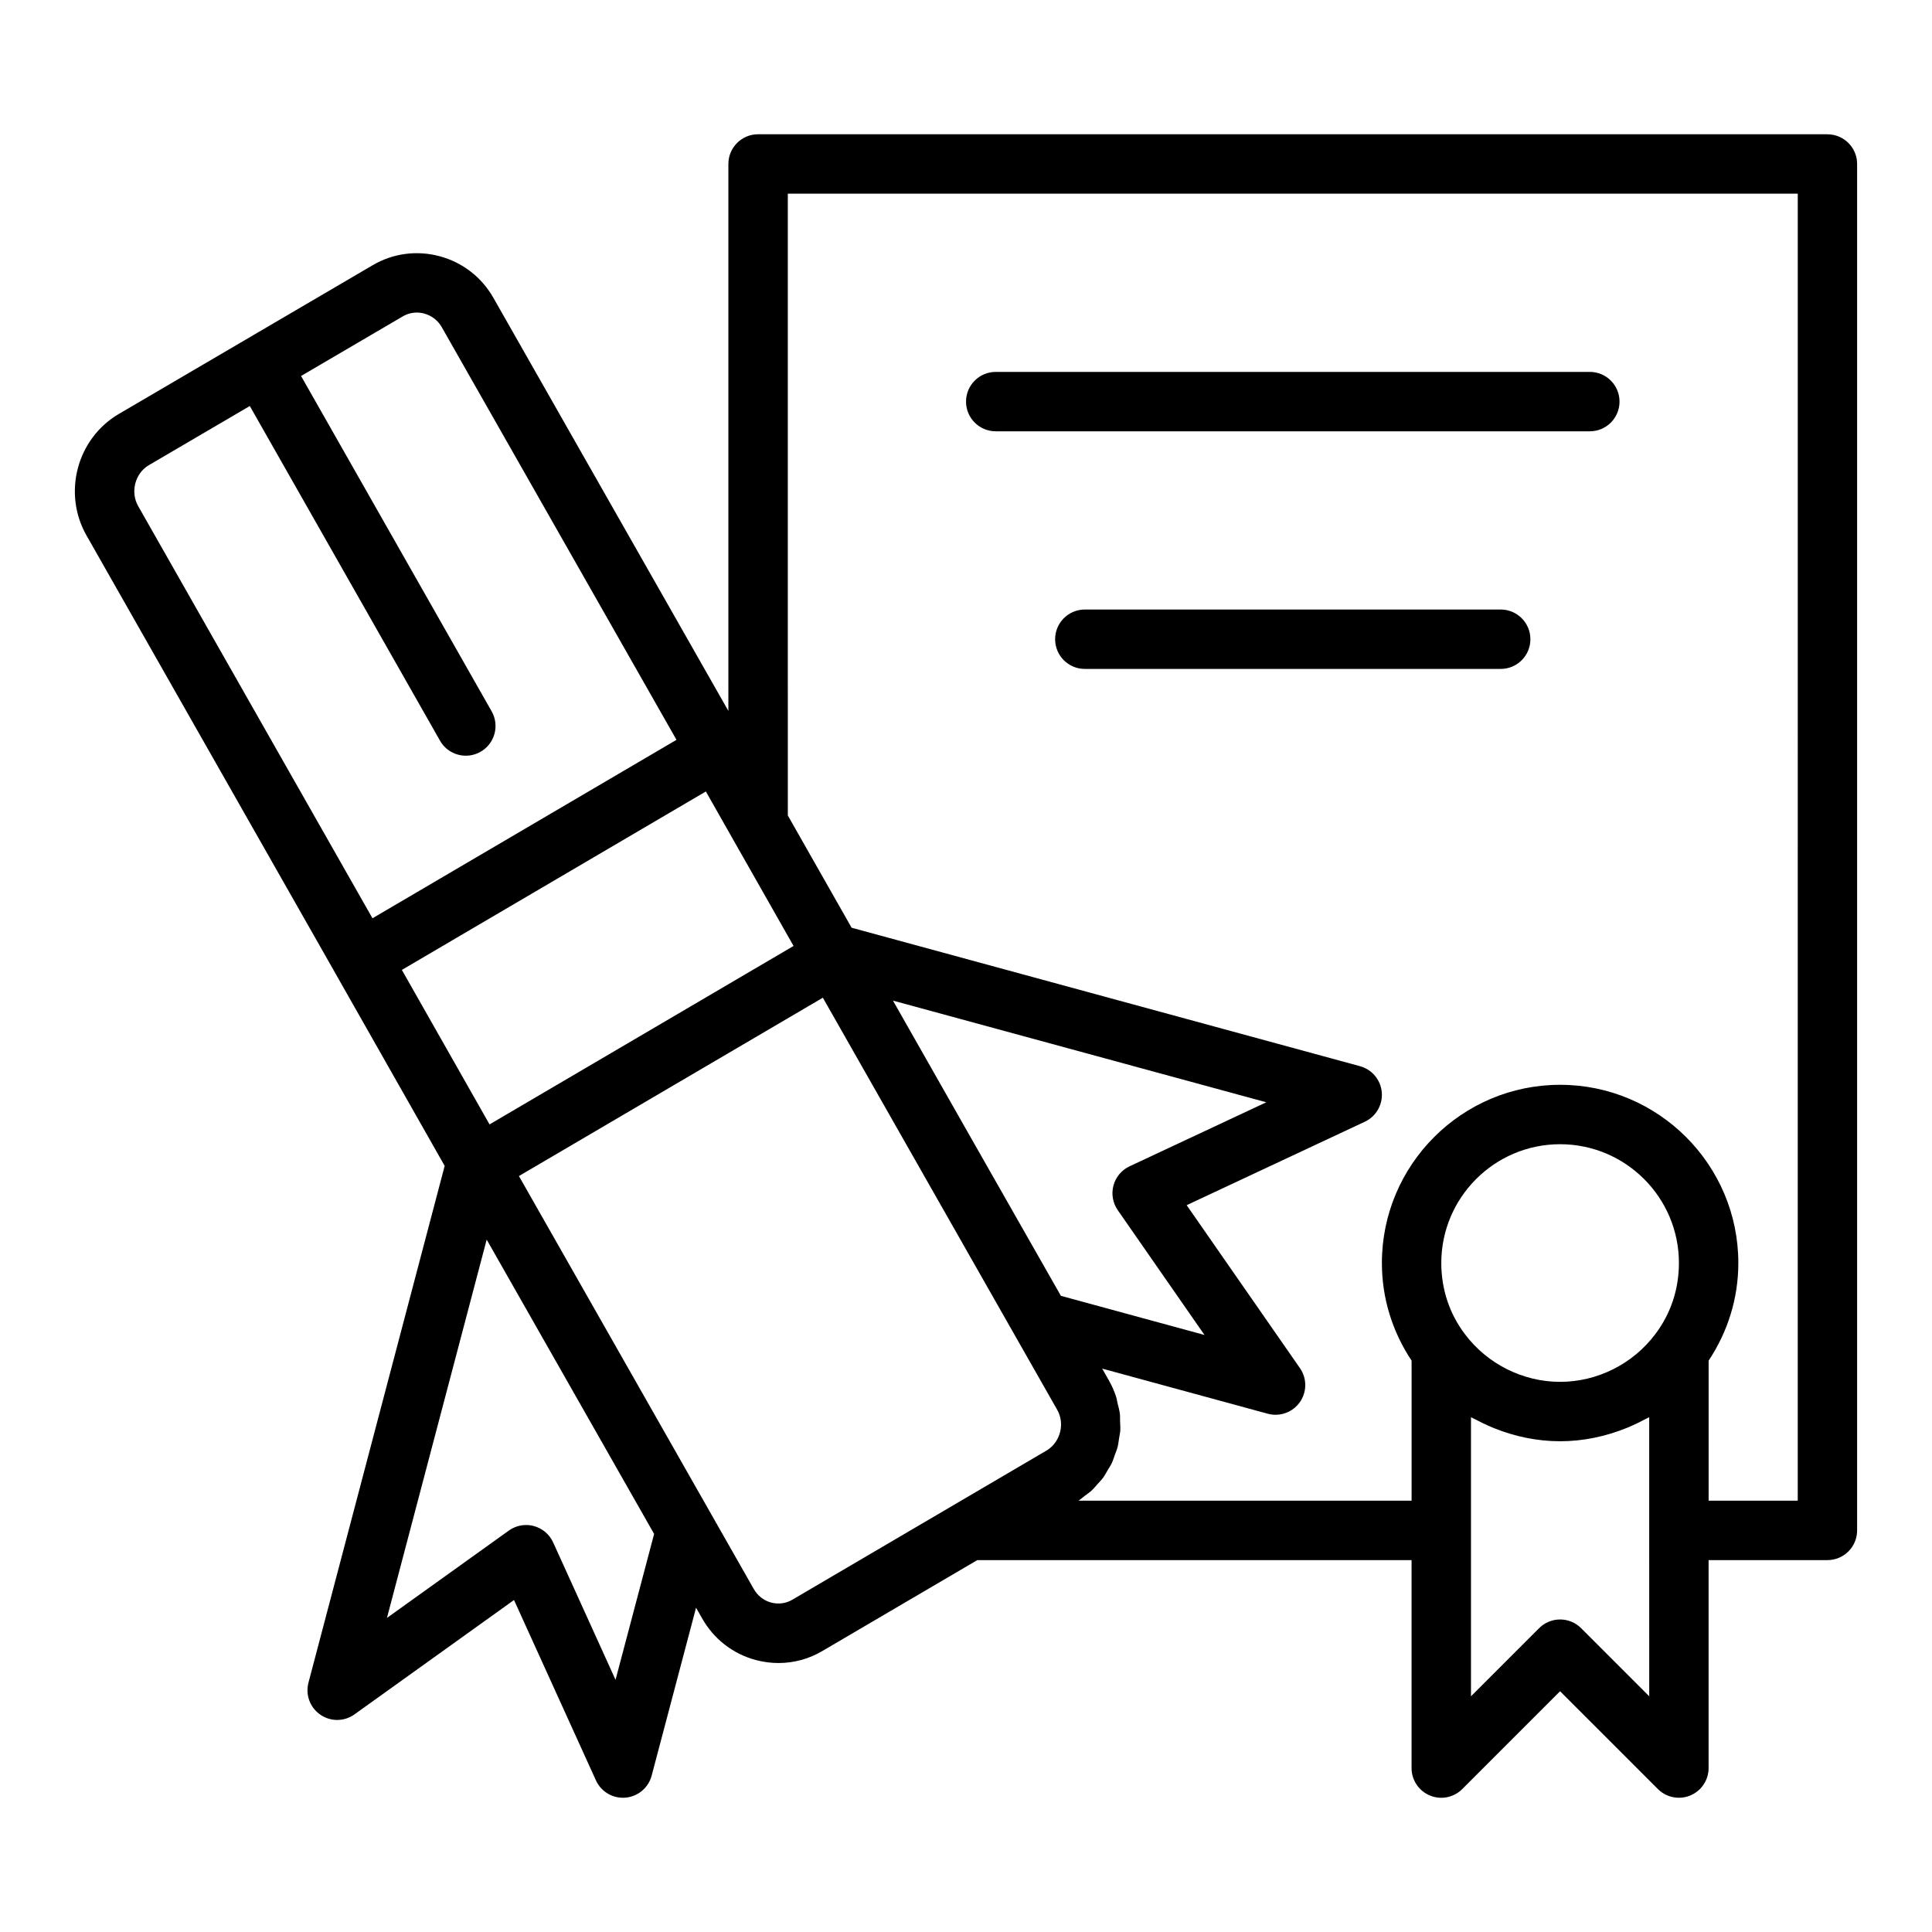 <?xml version="1.0" encoding="UTF-8"?>
<!-- Uploaded to: SVG Repo, www.svgrepo.com, Generator: SVG Repo Mixer Tools -->
<svg fill="#000000" width="800px" height="800px" version="1.1" viewBox="144 144 512 512" xmlns="http://www.w3.org/2000/svg">
 <g>
  <path d="m628.29 179.58h-283.39c-4.352 0-7.871 3.523-7.871 7.871v144.95l-62.273-109.47c-3.113-5.481-8.18-9.398-14.262-11.031-6.027-1.613-12.34-0.781-17.727 2.383l-33.488 19.621c-0.023 0.012-0.051 0.012-0.078 0.027-0.027 0.016-0.043 0.043-0.07 0.062l-33.699 19.742c-11.062 6.539-14.875 20.965-8.512 32.156l66.035 116.17c0.004 0.008 0.004 0.016 0.008 0.023l28.883 50.887-36.098 136.95c-0.844 3.215 0.406 6.606 3.144 8.488 2.731 1.891 6.344 1.859 9.055-0.086l42.273-30.305 21.703 47.785c1.285 2.828 4.098 4.621 7.164 4.621 0.215 0 0.438-0.008 0.66-0.031 3.312-0.277 6.098-2.613 6.949-5.828l11.766-44.504 1.559 2.738c3.113 5.551 8.203 9.5 14.305 11.133 1.992 0.523 3.996 0.785 5.996 0.785 4.09 0 8.117-1.09 11.707-3.238l40.961-24.031h115.09v55.105c0 3.184 1.914 6.059 4.859 7.273 2.945 1.23 6.328 0.547 8.578-1.707l25.922-25.922 25.922 25.922c1.508 1.508 3.519 2.305 5.566 2.305 1.016 0 2.039-0.191 3.012-0.602 2.945-1.215 4.859-4.09 4.859-7.273v-55.105h31.488c4.352 0 7.871-3.519 7.871-7.871v-362.11c0.008-4.344-3.516-7.871-7.867-7.871zm-188.07 285.13 22.984 33.07-38.055-10.371-24.5-43.039-20.004-35.195 98.938 26.941-36.238 16.973c-2.106 0.984-3.66 2.844-4.266 5.082-0.598 2.242-0.18 4.641 1.141 6.539zm-256.8-197.42 26.781-15.691 50.406 88.688c1.445 2.551 4.113 3.981 6.848 3.981 1.316 0 2.652-0.332 3.883-1.031 3.781-2.144 5.106-6.953 2.953-10.73l-50.508-88.867 26.941-15.785c1.145-0.672 2.43-1.02 3.734-1.02 0.652 0 1.309 0.086 1.953 0.262 1.984 0.531 3.637 1.809 4.66 3.606l62.207 109.36-80.566 47.289-62.105-109.25c-2.109-3.711-0.809-8.668 2.812-10.809zm147.64 86.461 6.992 12.32c0.004 0.008 0.004 0.016 0.008 0.023l3.59 6.312 12.652 22.285-76.418 44.855-4.148 2.434-23.238-40.941zm-13.711 196.76-10.223 38.66-16.527-36.402c-0.969-2.144-2.852-3.742-5.129-4.352-0.676-0.184-1.359-0.27-2.039-0.27-1.629 0-3.238 0.508-4.59 1.477l-32.297 23.148 26.434-100.26 36.938 64.93zm36.676 17.402c-1.715 1.031-3.707 1.285-5.637 0.793-1.977-0.531-3.629-1.82-4.668-3.668l-62.199-109.37 80.543-47.262 62.121 109.23c0.527 0.93 0.84 1.934 0.953 2.953 0.344 3.059-1.09 6.242-3.852 7.856zm228.62-70.316c-5.941 7.894-15.359 12.609-25.199 12.609s-19.258-4.711-25.215-12.629c-4.106-5.406-6.273-11.93-6.273-18.859 0-17.367 14.121-31.488 31.488-31.488 17.367 0 31.488 14.121 31.488 31.488 0 6.926-2.168 13.449-6.289 18.879zm-1.582 95.938-18.051-18.051c-1.539-1.539-3.551-2.305-5.566-2.305s-4.027 0.77-5.566 2.305l-18.051 18.051v-73.953c0.336 0.195 0.707 0.324 1.047 0.512 1.215 0.66 2.453 1.258 3.719 1.812 0.398 0.168 0.785 0.352 1.188 0.512 5.57 2.258 11.547 3.531 17.66 3.531 6.117 0 12.102-1.273 17.672-3.535 0.391-0.152 0.766-0.332 1.152-0.496 1.285-0.559 2.539-1.164 3.769-1.836 0.332-0.18 0.695-0.309 1.023-0.5v29.98zm39.359-51.844h-23.617v-37.109c5.074-7.648 7.871-16.488 7.871-25.867 0-26.047-21.188-47.23-47.23-47.23-26.047 0-47.23 21.188-47.23 47.23 0 9.387 2.801 18.234 7.871 25.871v37.105h-88.277c0.629-0.391 1.148-0.887 1.727-1.328 0.586-0.445 1.207-0.848 1.742-1.34 0.602-0.551 1.098-1.18 1.633-1.785 0.477-0.539 0.992-1.039 1.414-1.617 0.473-0.645 0.832-1.344 1.23-2.027 0.359-0.613 0.77-1.199 1.074-1.84 0.34-0.719 0.559-1.48 0.828-2.227 0.234-0.66 0.527-1.301 0.703-1.98 0.203-0.781 0.277-1.586 0.402-2.383 0.105-0.68 0.273-1.352 0.32-2.039 0.059-0.832-0.023-1.668-0.055-2.504-0.023-0.668 0.023-1.336-0.059-2.004-0.113-0.914-0.375-1.816-0.598-2.723-0.141-0.582-0.203-1.172-0.391-1.742-0.48-1.469-1.109-2.906-1.898-4.297l-1.797-3.16 43.883 11.961c0.684 0.184 1.375 0.277 2.066 0.277 2.516 0 4.934-1.207 6.434-3.328 1.906-2.707 1.922-6.32 0.031-9.031l-30.02-43.188 47.203-22.109c2.992-1.398 4.789-4.512 4.504-7.805-0.285-3.289-2.59-6.051-5.773-6.918l-134.73-36.695-11.059-19.457-5.844-10.297-0.004-164.78h267.65z"/>
  <path d="m407.88 258.3h157.44c4.352 0 7.871-3.523 7.871-7.871 0-4.348-3.519-7.871-7.871-7.871h-157.44c-4.352 0-7.871 3.523-7.871 7.871-0.004 4.344 3.519 7.871 7.871 7.871z"/>
  <path d="m541.7 305.53h-110.21c-4.352 0-7.871 3.523-7.871 7.871s3.519 7.871 7.871 7.871h110.21c4.352 0 7.871-3.523 7.871-7.871s-3.519-7.871-7.871-7.871z"/>
 </g>
</svg>